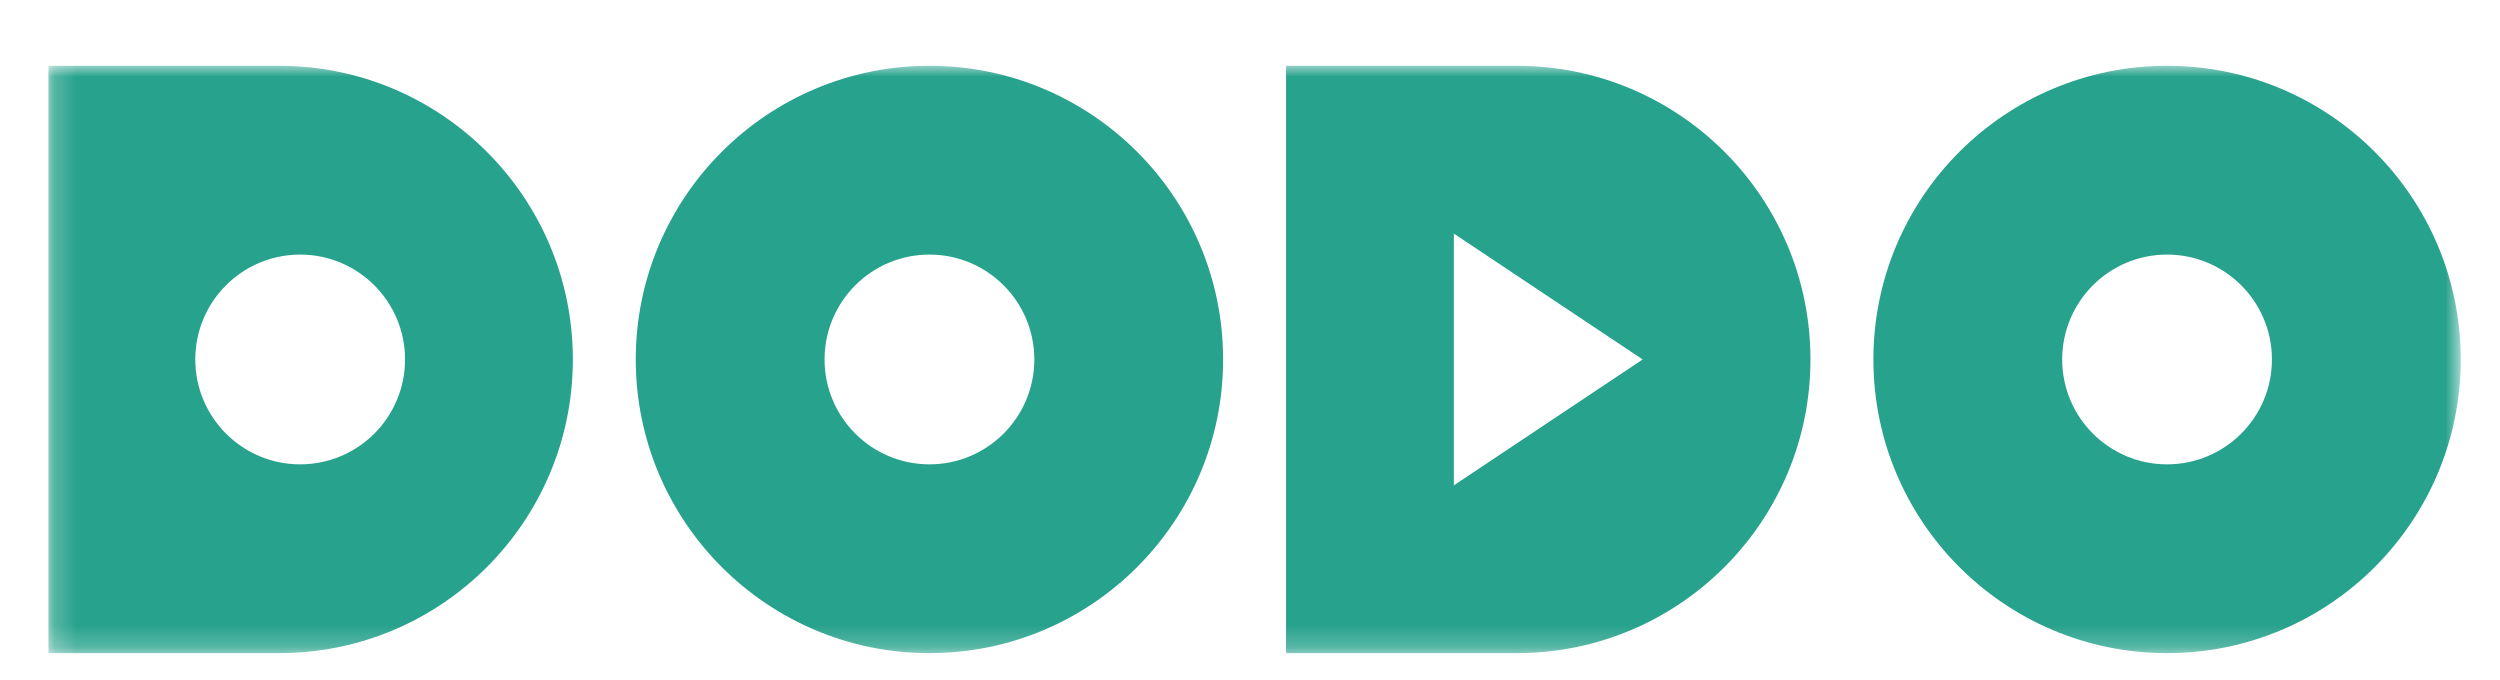 <svg width="114" height="31" viewBox="0 0 114 31" fill="none" xmlns="http://www.w3.org/2000/svg">
<mask id="mask0_92_2158" style="mask-type:luminance" maskUnits="userSpaceOnUse" x="2" y="3" width="111" height="27">
<path d="M112.209 3H2.209V29.783H112.209V3Z" fill="white"/>
</mask>
<g mask="url(#mask0_92_2158)">
<path d="M42.383 3C34.987 3 28.991 8.996 28.991 16.391C28.991 23.787 34.987 29.783 42.383 29.783C49.778 29.783 55.774 23.787 55.774 16.391C55.774 8.996 49.779 3 42.383 3ZM42.383 21.174C39.741 21.174 37.6 19.032 37.6 16.391C37.6 13.75 39.741 11.609 42.383 11.609C45.024 11.609 47.165 13.75 47.165 16.391C47.165 19.032 45.024 21.174 42.383 21.174Z" fill="#27A28C"/>
<path d="M12.731 3H2.209V29.783H12.731C20.127 29.783 26.122 23.787 26.122 16.391C26.122 8.996 20.127 3 12.731 3ZM13.687 21.174C11.046 21.174 8.905 19.032 8.905 16.391C8.905 13.75 11.046 11.609 13.687 11.609C16.328 11.609 18.47 13.75 18.47 16.391C18.47 19.032 16.328 21.174 13.687 21.174Z" fill="#27A28C"/>
<path d="M98.818 3C91.422 3 85.427 8.996 85.427 16.391C85.427 23.787 91.422 29.783 98.818 29.783C106.213 29.783 112.209 23.787 112.209 16.391C112.209 8.996 106.214 3 98.818 3ZM98.818 21.174C96.177 21.174 94.036 19.032 94.036 16.391C94.036 13.75 96.177 11.609 98.818 11.609C101.459 11.609 103.6 13.75 103.6 16.391C103.6 19.032 101.459 21.174 98.818 21.174Z" fill="#27A28C"/>
<path d="M69.166 3H58.644V29.783H69.166C76.561 29.783 82.557 23.787 82.557 16.391C82.557 8.996 76.562 3 69.166 3ZM66.296 22.131V10.652L74.904 16.391L66.296 22.131Z" fill="#27A28C"/>
</g>
</svg>
